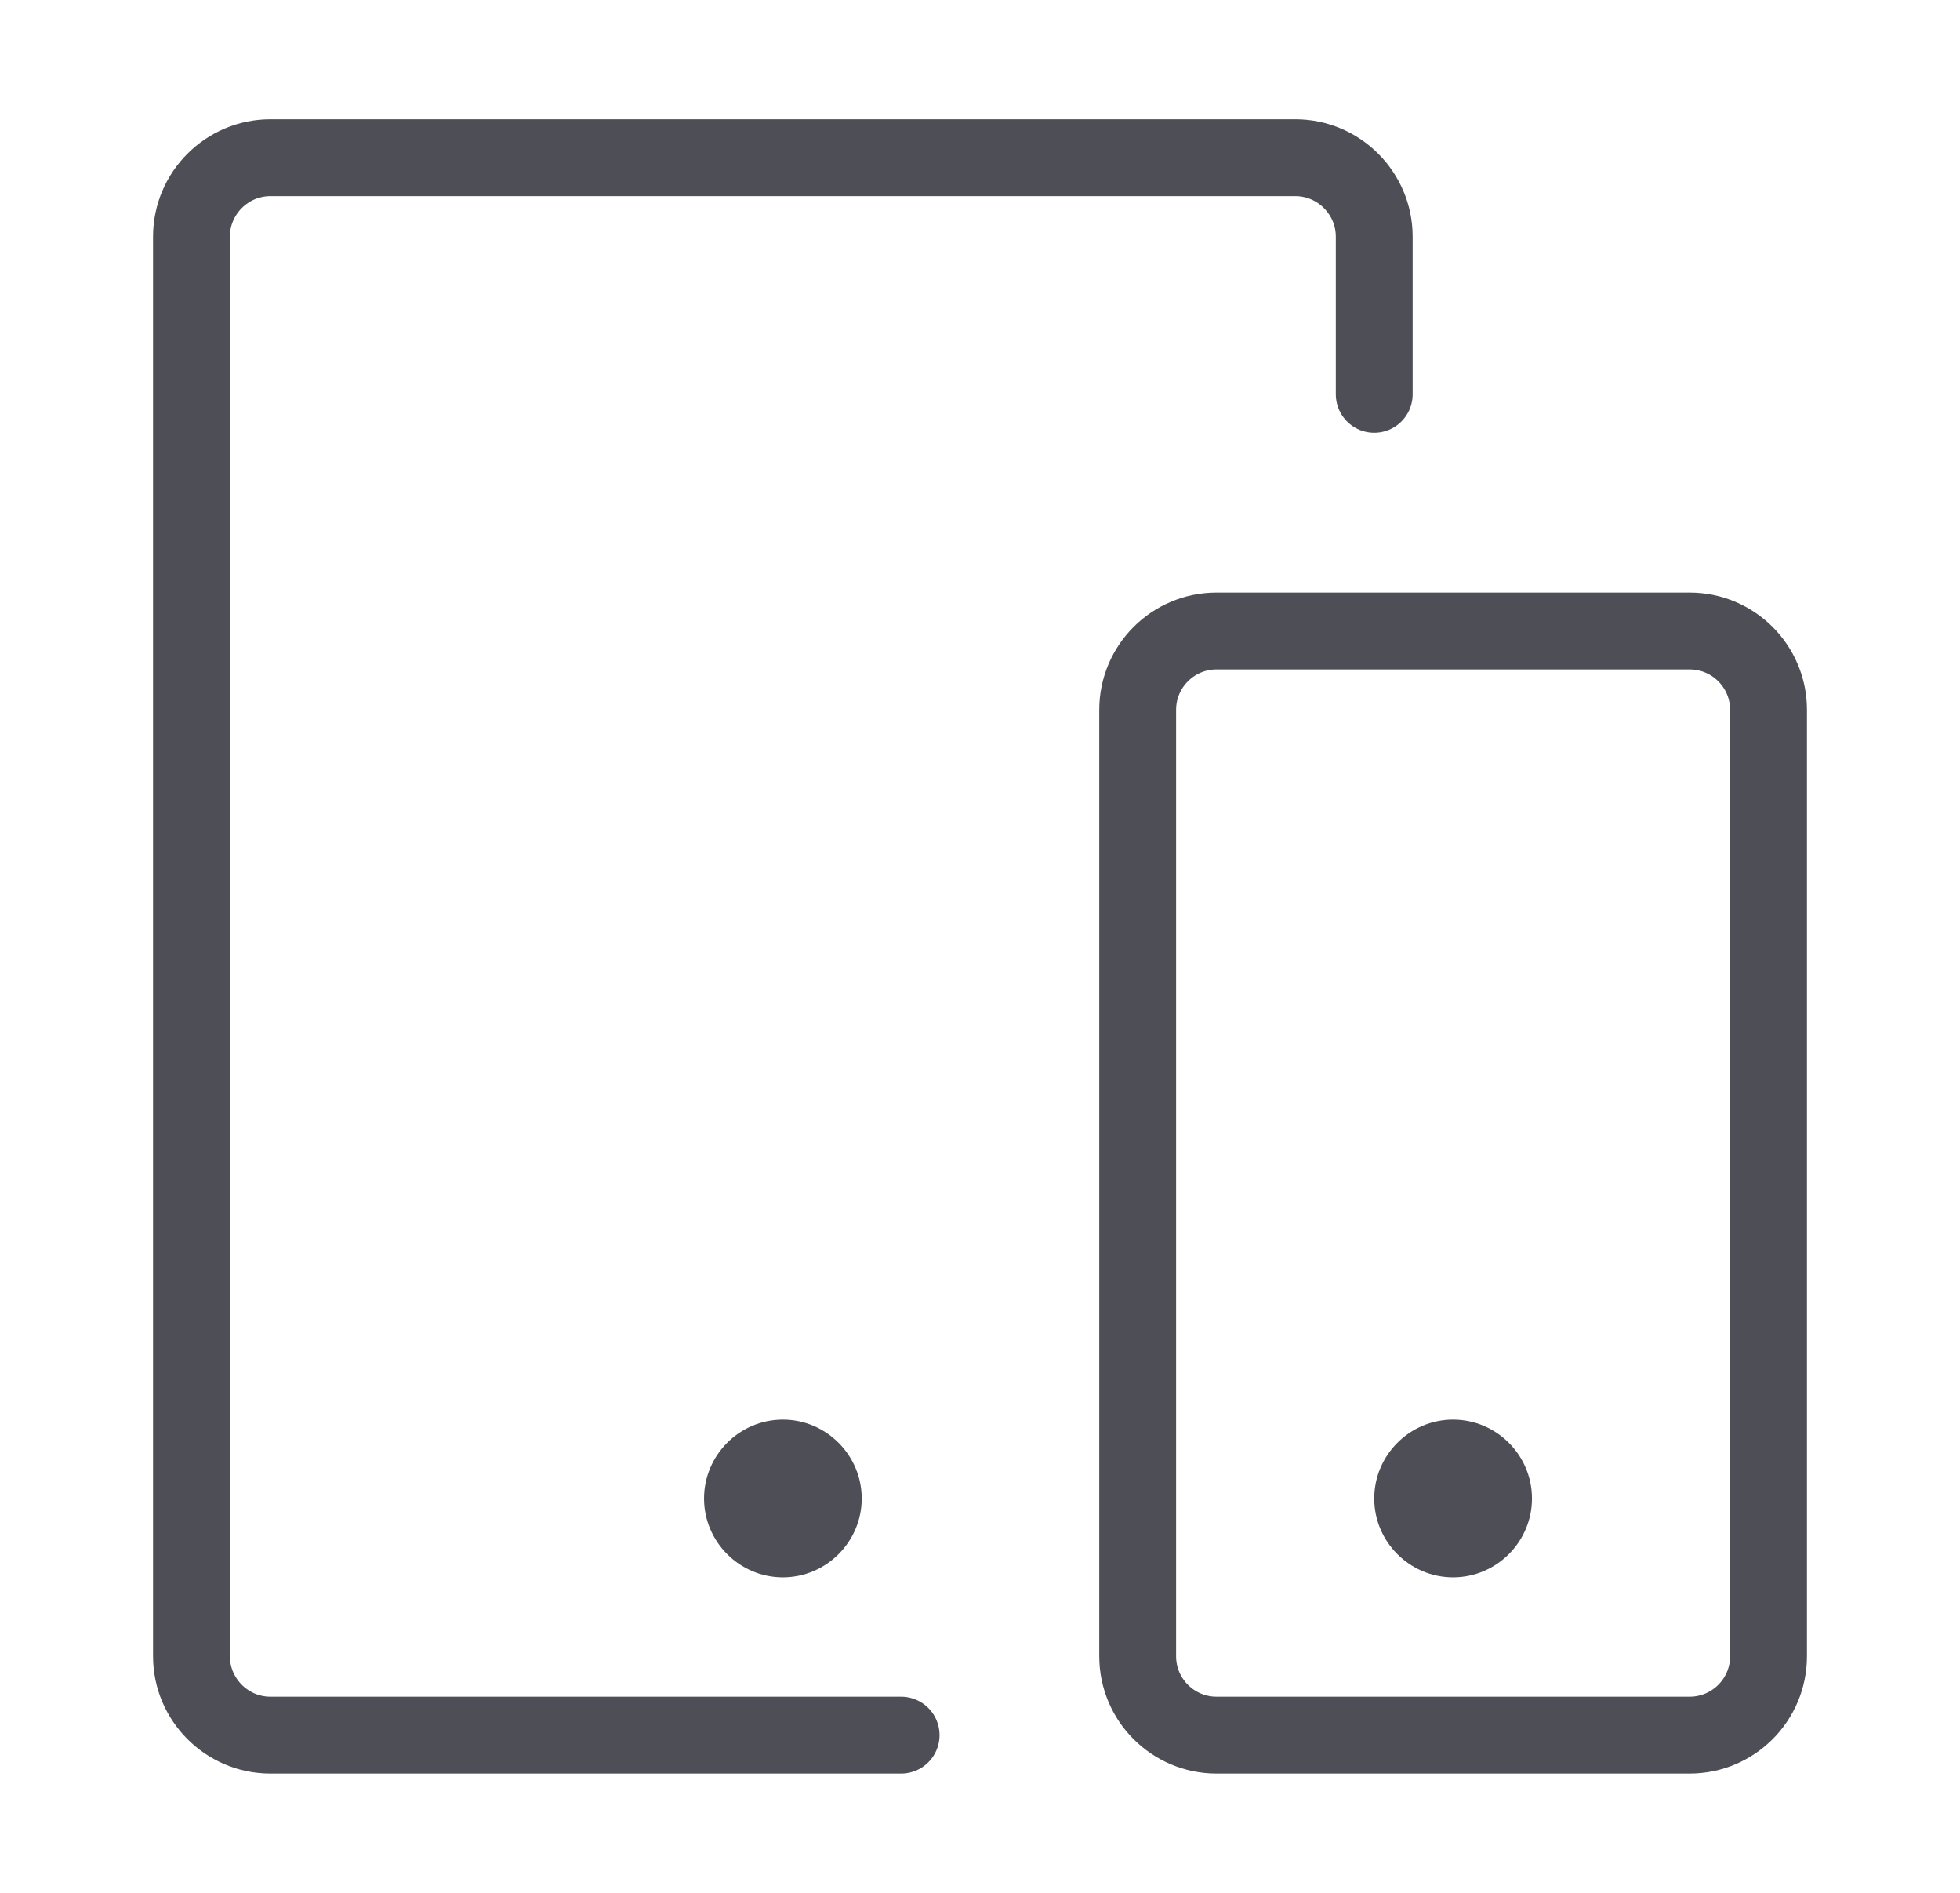 <svg width="29" height="28" viewBox="0 0 29 28" fill="none" xmlns="http://www.w3.org/2000/svg">
<path d="M13.333 25.667H4C3.358 25.667 2.833 25.142 2.833 24.5V3.5C2.833 2.858 3.358 2.333 4 2.333H19.167C19.808 2.333 20.333 2.858 20.333 3.5V5.833" stroke="#4E4E56" stroke-width="1.137" stroke-linecap="round" stroke-linejoin="round"/>
<path d="M25 9.334H18C17.356 9.334 16.833 9.856 16.833 10.5V24.5C16.833 25.145 17.356 25.667 18 25.667H25C25.644 25.667 26.167 25.145 26.167 24.5V10.5C26.167 9.856 25.644 9.334 25 9.334Z" stroke="#4E4E56" stroke-width="1.137"/>
<path d="M11.583 23.333C12.225 23.333 12.75 22.808 12.75 22.167C12.75 21.525 12.225 21 11.583 21C10.942 21 10.417 21.525 10.417 22.167C10.417 22.808 10.942 23.333 11.583 23.333Z" fill="#4E4E56"/>
<path d="M21.5 23.333C22.142 23.333 22.667 22.808 22.667 22.167C22.667 21.525 22.142 21 21.5 21C20.858 21 20.333 21.525 20.333 22.167C20.333 22.808 20.858 23.333 21.5 23.333Z" fill="#4E4E56"/>
</svg>
